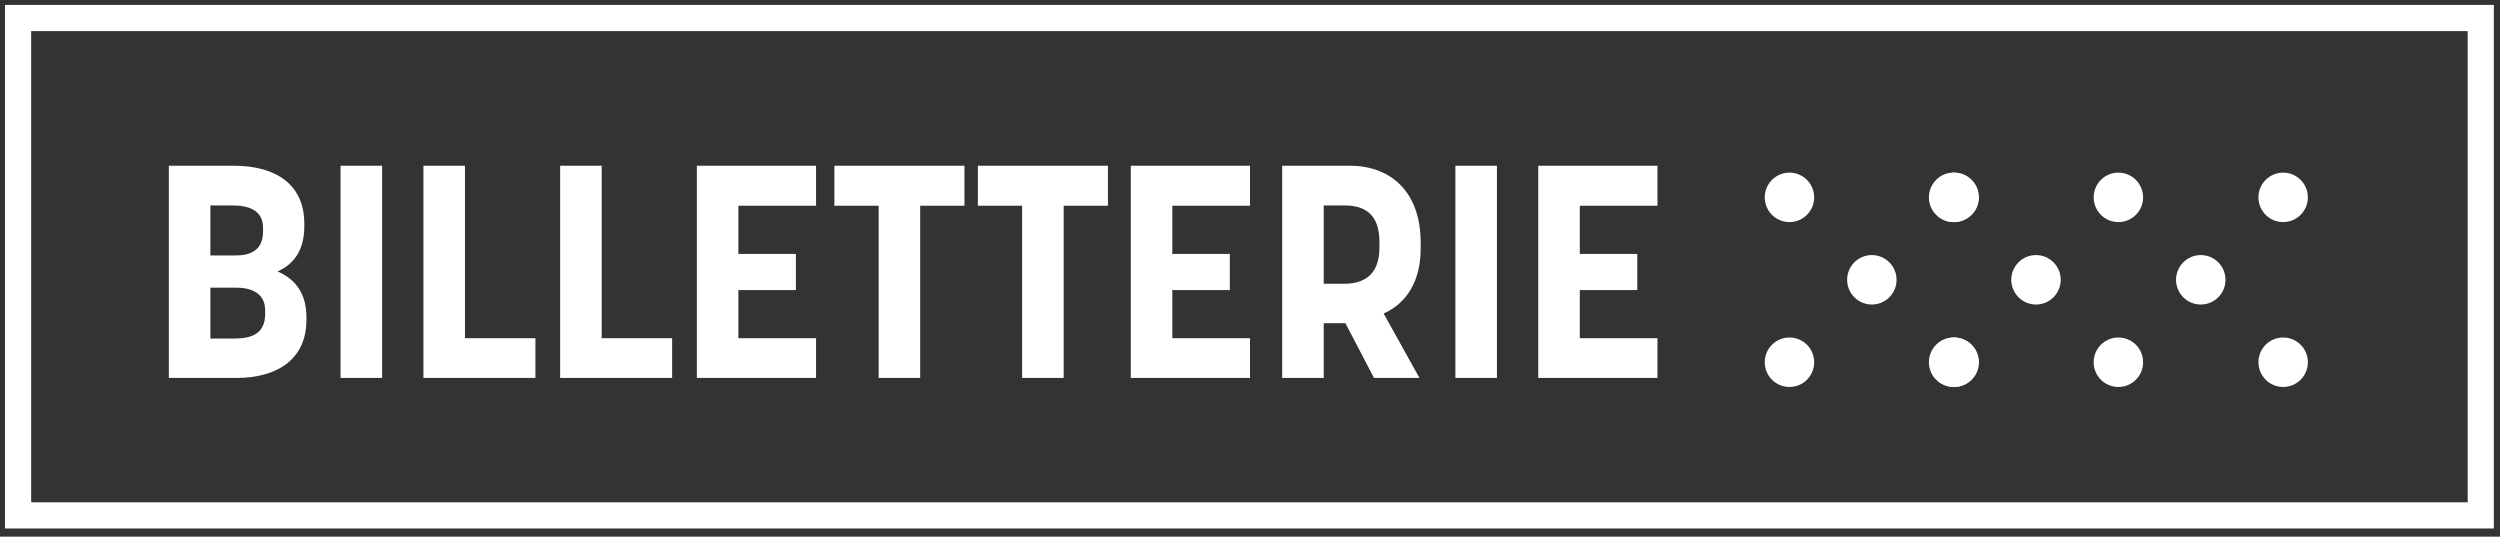 <svg width="191" height="41" viewBox="0 0 191 41" fill="none" xmlns="http://www.w3.org/2000/svg">
<rect x="0" y="0" width="191" height="41" fill="#333333" stroke="none"/>
<rect x="1.381" y="1.376" width="188.149" height="38" stroke="white" stroke-width="2"/>
<path d="M12.899 28.876V12.661H17.867C21.064 12.661 23.249 14.087 23.249 17.077V17.307C23.249 19.055 22.49 20.182 21.202 20.734C22.582 21.332 23.41 22.436 23.41 24.23V24.437C23.41 27.427 21.225 28.876 18.028 28.876H12.899ZM16.073 25.863H17.913C19.132 25.863 20.259 25.564 20.259 23.977V23.724C20.259 22.344 19.132 21.976 18.028 21.976H16.073V25.863ZM16.073 19.515H18.028C19.063 19.515 20.098 19.17 20.098 17.675V17.422C20.098 16.019 18.948 15.697 17.752 15.697H16.073V19.515ZM26.019 28.876V12.661H29.193V28.876H26.019ZM32.35 28.876V12.661H35.524V25.84H40.906V28.876H32.35ZM42.795 28.876V12.661H45.969V25.84H51.351V28.876H42.795ZM53.239 28.876V12.661H62.347V15.72H56.413V19.4H60.806V22.16H56.413V25.84H62.347V28.876H53.239ZM67.129 28.876V15.72H63.748V12.661H73.684V15.72H70.303V28.876H67.129ZM78.09 28.876V15.72H74.709V12.661H84.645V15.72H81.264V28.876H78.09ZM86.391 28.876V12.661H95.499V15.72H89.565V19.4H93.958V22.16H89.565V25.84H95.499V28.876H86.391ZM97.959 28.876V12.661H103.111C106.354 12.661 108.539 14.754 108.539 18.526V18.986C108.539 21.493 107.458 23.172 105.71 23.954L108.447 28.876H104.974L102.789 24.69H101.133V28.876H97.959ZM101.133 21.677H102.72C104.1 21.677 105.388 21.079 105.388 18.94V18.48C105.388 16.249 104.146 15.697 102.72 15.697H101.133V21.677ZM111.191 28.876V12.661H114.365V28.876H111.191ZM117.522 28.876V12.661H126.63V15.72H120.696V19.4H125.089V22.16H120.696V25.84H126.63V28.876H117.522Z" fill="white"/>
<path d="M161.844 16.968C162.887 16.968 163.733 16.122 163.733 15.078C163.733 14.035 162.887 13.189 161.844 13.189C160.802 13.189 159.956 14.035 159.956 15.078C159.956 16.122 160.802 16.968 161.844 16.968Z" fill="white"/>
<path d="M174.432 16.968C175.475 16.968 176.321 16.122 176.321 15.078C176.321 14.035 175.475 13.189 174.432 13.189C173.39 13.189 172.544 14.035 172.544 15.078C172.544 16.122 173.39 16.968 174.432 16.968Z" fill="white"/>
<path d="M168.138 23.266C169.181 23.266 170.027 22.42 170.027 21.376C170.027 20.333 169.181 19.487 168.138 19.487C167.096 19.487 166.25 20.333 166.25 21.376C166.25 22.42 167.096 23.266 168.138 23.266Z" fill="white"/>
<path d="M155.55 23.266C156.593 23.266 157.439 22.42 157.439 21.376C157.439 20.333 156.593 19.487 155.55 19.487C154.507 19.487 153.662 20.333 153.662 21.376C153.662 22.42 154.507 23.266 155.55 23.266Z" fill="white"/>
<path d="M149.256 16.968C150.299 16.968 151.144 16.122 151.144 15.078C151.144 14.035 150.299 13.189 149.256 13.189C148.213 13.189 147.368 14.035 147.368 15.078C147.368 16.122 148.213 16.968 149.256 16.968Z" fill="white"/>
<path d="M159.956 27.674C159.956 28.719 160.801 29.564 161.844 29.564C162.888 29.564 163.733 28.719 163.733 27.674C163.733 26.63 162.888 25.785 161.844 25.785C160.801 25.785 159.956 26.63 159.956 27.674Z" fill="white"/>
<path d="M172.544 27.674C172.544 28.719 173.389 29.564 174.432 29.564C175.476 29.564 176.321 28.719 176.321 27.674C176.321 26.63 175.476 25.785 174.432 25.785C173.389 25.785 172.544 26.63 172.544 27.674Z" fill="white"/>
<path d="M149.256 29.564C150.3 29.564 151.144 28.719 151.144 27.674C151.144 26.63 150.3 25.785 149.256 25.785C148.212 25.785 147.368 26.63 147.368 27.674C147.368 28.719 148.212 29.564 149.256 29.564Z" fill="white"/>
<path d="M136.715 16.968C137.758 16.968 138.603 16.122 138.603 15.078C138.603 14.035 137.758 13.189 136.715 13.189C135.672 13.189 134.827 14.035 134.827 15.078C134.827 16.122 135.672 16.968 136.715 16.968Z" fill="white"/>
<path d="M149.303 16.968C150.346 16.968 151.191 16.122 151.191 15.078C151.191 14.035 150.346 13.189 149.303 13.189C148.26 13.189 147.415 14.035 147.415 15.078C147.415 16.122 148.26 16.968 149.303 16.968Z" fill="white"/>
<path d="M143.009 23.266C144.052 23.266 144.897 22.42 144.897 21.376C144.897 20.333 144.052 19.487 143.009 19.487C141.966 19.487 141.121 20.333 141.121 21.376C141.121 22.42 141.966 23.266 143.009 23.266Z" fill="white"/>
<path d="M134.827 27.674C134.827 28.719 135.671 29.564 136.715 29.564C137.759 29.564 138.603 28.719 138.603 27.674C138.603 26.63 137.759 25.785 136.715 25.785C135.671 25.785 134.827 26.63 134.827 27.674Z" fill="white"/>
<path d="M147.415 27.674C147.415 28.719 148.259 29.564 149.303 29.564C150.347 29.564 151.191 28.719 151.191 27.674C151.191 26.63 150.347 25.785 149.303 25.785C148.259 25.785 147.415 26.63 147.415 27.674Z" fill="white"/>
</svg>
